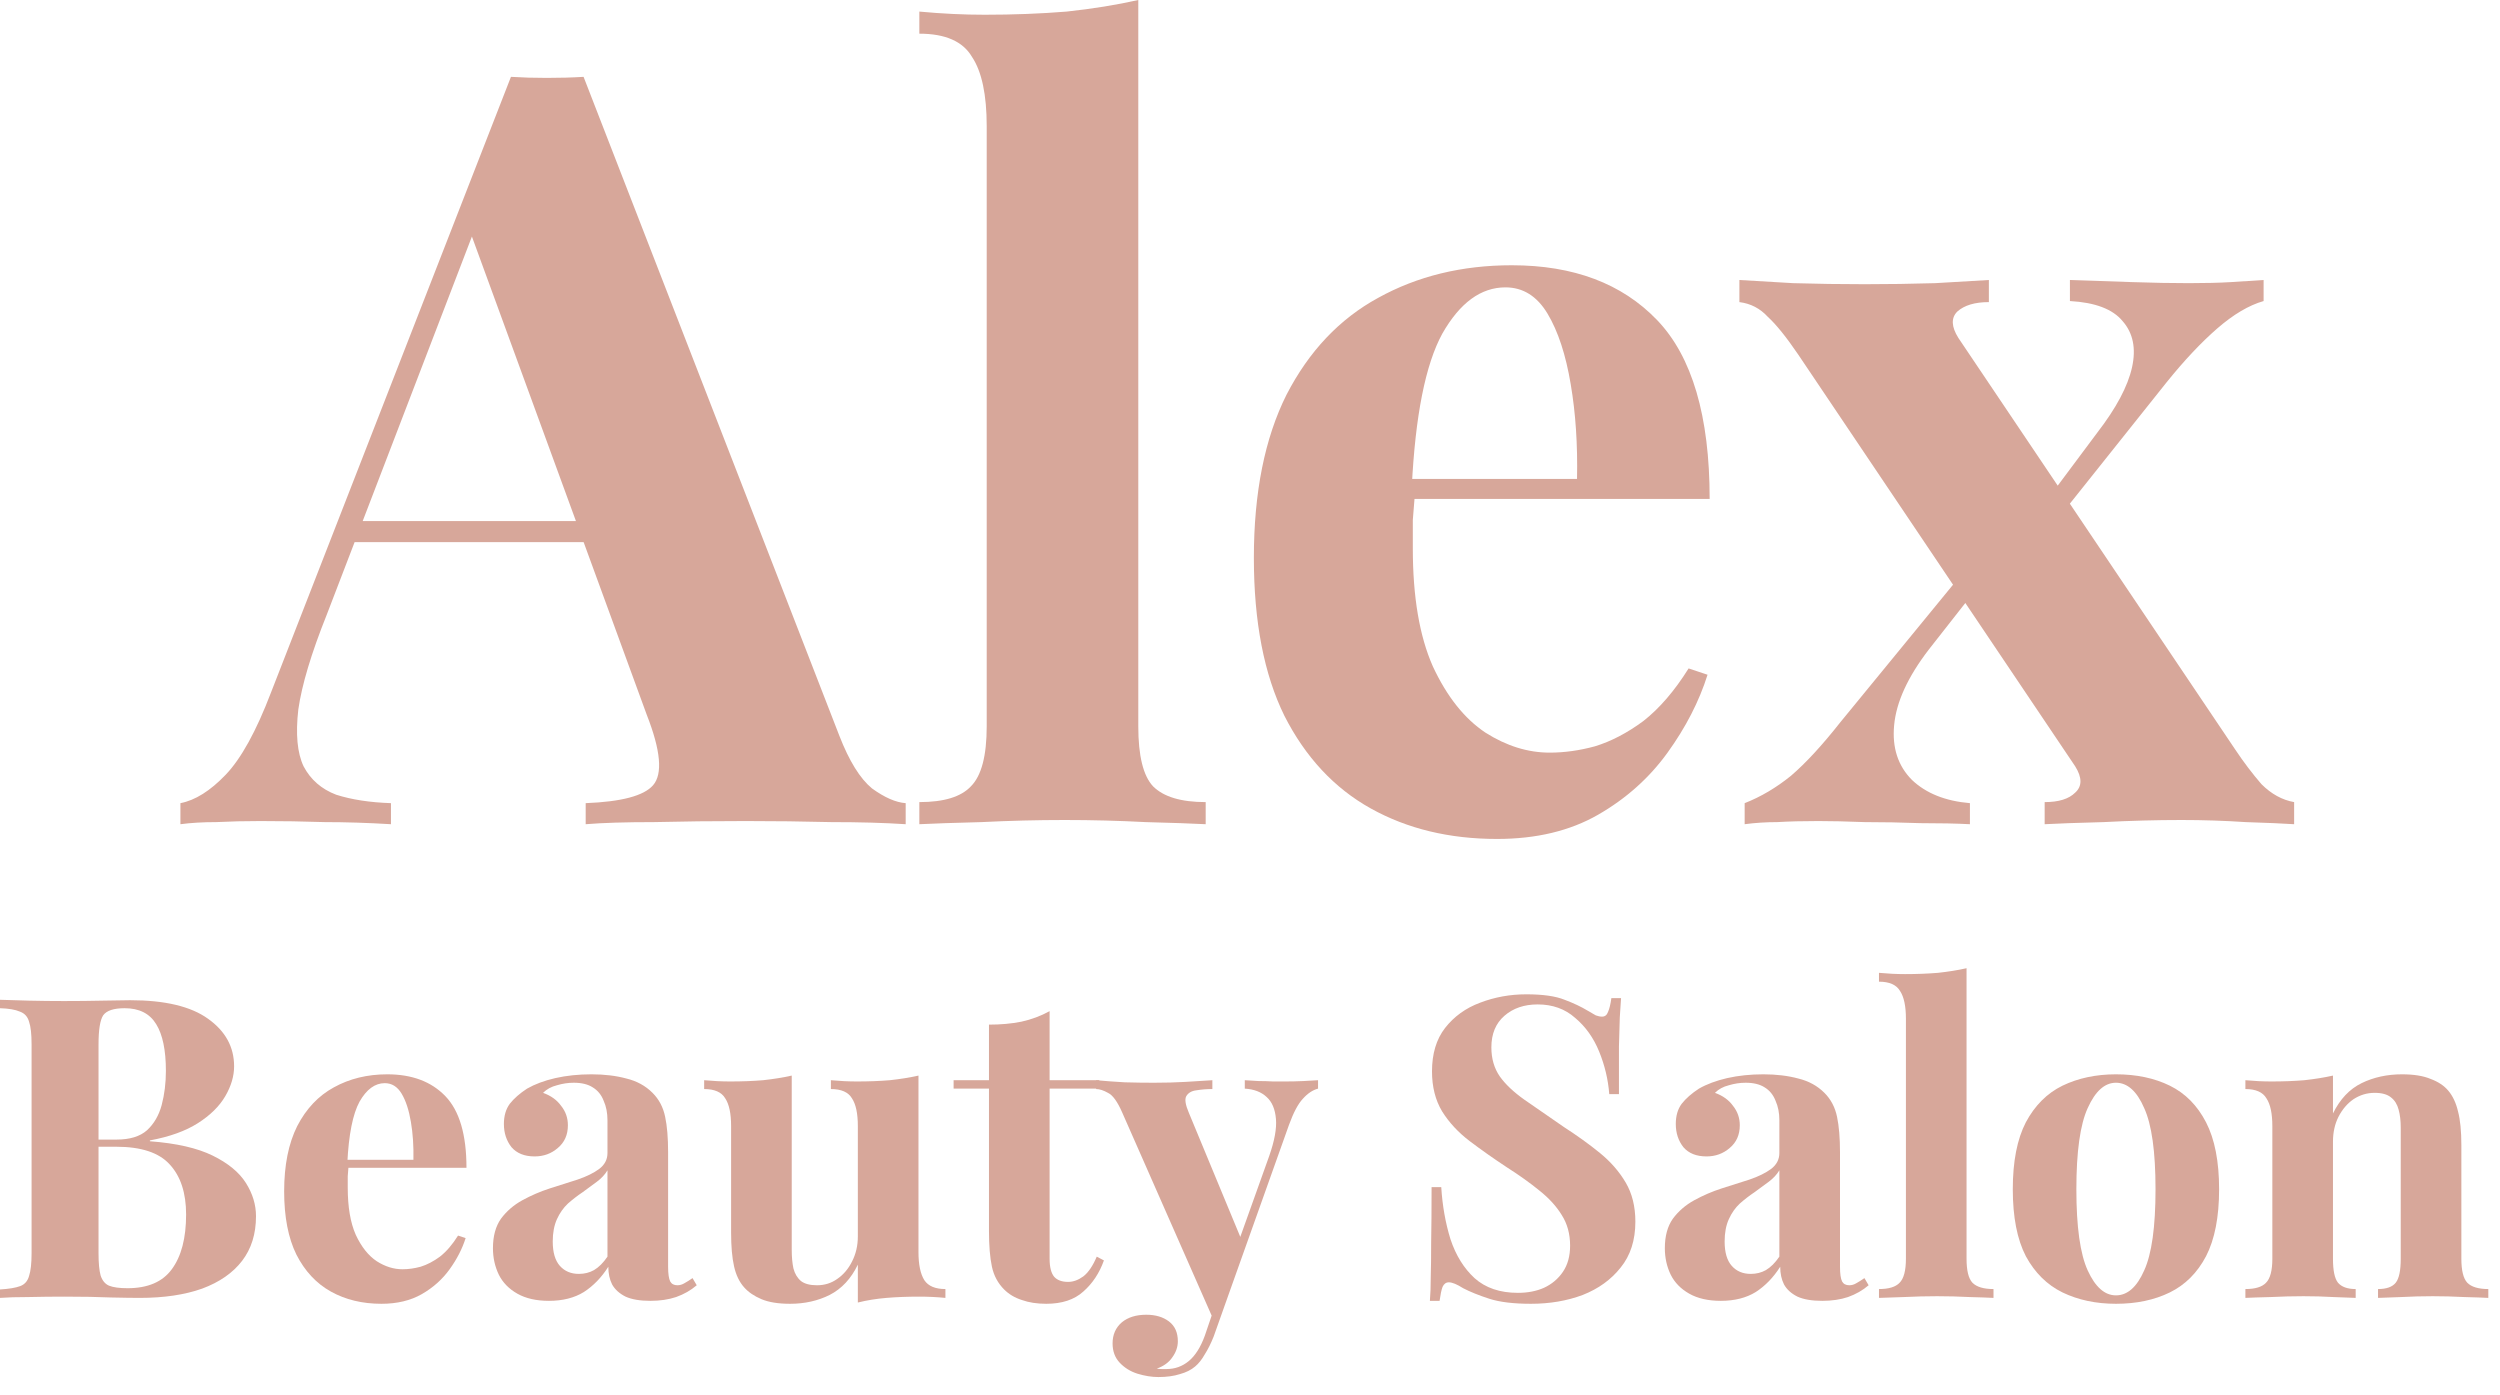 <?xml version="1.0" encoding="UTF-8"?> <svg xmlns="http://www.w3.org/2000/svg" width="95" height="53" viewBox="0 0 95 53" fill="none"><path d="M75.577 10.64V11.48C75.044 11.48 74.644 11.6 74.377 11.84C74.137 12.08 74.15 12.413 74.417 12.84L84.937 28.48C85.257 28.96 85.591 29.4 85.937 29.8C86.311 30.173 86.724 30.4 87.177 30.48V31.32C86.777 31.293 86.164 31.267 85.337 31.24C84.537 31.187 83.724 31.16 82.897 31.16C81.937 31.16 80.951 31.187 79.937 31.24C78.924 31.267 78.177 31.293 77.697 31.32V30.48C78.231 30.48 78.617 30.36 78.857 30.12C79.124 29.88 79.124 29.547 78.857 29.12L68.337 13.48C67.884 12.813 67.497 12.333 67.177 12.04C66.884 11.72 66.524 11.533 66.097 11.48V10.64C66.55 10.667 67.231 10.707 68.137 10.76C69.044 10.787 69.951 10.8 70.857 10.8C71.737 10.8 72.63 10.787 73.537 10.76C74.444 10.707 75.124 10.667 75.577 10.64ZM74.657 21.68C74.657 21.68 74.671 21.76 74.697 21.92C74.751 22.08 74.79 22.24 74.817 22.4C74.871 22.56 74.897 22.64 74.897 22.64L73.297 24.68C72.497 25.72 72.057 26.68 71.977 27.56C71.897 28.413 72.124 29.107 72.657 29.64C73.191 30.147 73.924 30.44 74.857 30.52V31.32C74.35 31.293 73.724 31.28 72.977 31.28C72.257 31.253 71.55 31.24 70.857 31.24C70.164 31.213 69.577 31.2 69.097 31.2C68.51 31.2 67.99 31.213 67.537 31.24C67.111 31.24 66.697 31.267 66.297 31.32V30.52C66.91 30.28 67.497 29.933 68.057 29.48C68.617 29 69.244 28.32 69.937 27.44L74.657 21.68ZM86.017 10.64V11.44C85.457 11.6 84.871 11.947 84.257 12.48C83.644 13.013 83.004 13.693 82.337 14.52L77.937 20.04C77.937 20.04 77.91 19.973 77.857 19.84C77.831 19.68 77.79 19.52 77.737 19.36C77.71 19.2 77.697 19.12 77.697 19.12L79.697 16.44C80.417 15.507 80.857 14.68 81.017 13.96C81.177 13.24 81.057 12.653 80.657 12.2C80.284 11.747 79.617 11.493 78.657 11.44V10.64C79.43 10.667 80.217 10.693 81.017 10.72C81.817 10.747 82.537 10.76 83.177 10.76C83.79 10.76 84.324 10.747 84.777 10.72C85.231 10.693 85.644 10.667 86.017 10.64Z" fill="#D7A79A"></path><path d="M57.447 10.08C59.794 10.08 61.634 10.773 62.967 12.16C64.3 13.547 64.967 15.813 64.967 18.96H51.807L51.727 18.2H59.927C59.954 16.893 59.874 15.693 59.687 14.6C59.5 13.48 59.207 12.587 58.807 11.92C58.407 11.253 57.874 10.92 57.207 10.92C56.274 10.92 55.474 11.507 54.807 12.68C54.167 13.853 53.78 15.8 53.647 18.52L53.767 18.76C53.74 19.08 53.714 19.413 53.687 19.76C53.687 20.107 53.687 20.467 53.687 20.84C53.687 22.68 53.94 24.173 54.447 25.32C54.98 26.467 55.647 27.307 56.447 27.84C57.247 28.347 58.06 28.6 58.887 28.6C59.447 28.6 60.02 28.52 60.607 28.36C61.22 28.173 61.834 27.853 62.447 27.4C63.06 26.92 63.634 26.253 64.167 25.4L64.887 25.64C64.567 26.653 64.06 27.64 63.367 28.6C62.674 29.56 61.794 30.347 60.727 30.96C59.66 31.573 58.38 31.88 56.887 31.88C55.074 31.88 53.474 31.493 52.087 30.72C50.7 29.947 49.607 28.773 48.807 27.2C48.034 25.627 47.647 23.627 47.647 21.2C47.647 18.72 48.06 16.653 48.887 15C49.74 13.347 50.9 12.12 52.367 11.32C53.86 10.493 55.554 10.08 57.447 10.08Z" fill="#D7A79A"></path><path d="M43.255 0V27.6C43.255 28.72 43.442 29.48 43.816 29.88C44.215 30.28 44.882 30.48 45.816 30.48V31.32C45.309 31.293 44.549 31.267 43.535 31.24C42.522 31.187 41.495 31.16 40.456 31.16C39.416 31.16 38.362 31.187 37.295 31.24C36.255 31.267 35.469 31.293 34.935 31.32V30.48C35.869 30.48 36.522 30.28 36.895 29.88C37.295 29.48 37.495 28.72 37.495 27.6V4.8C37.495 3.6 37.309 2.72 36.935 2.16C36.589 1.573 35.922 1.28 34.935 1.28V0.44C35.789 0.52 36.615 0.56 37.416 0.56C38.509 0.56 39.549 0.52 40.535 0.44C41.522 0.333 42.429 0.187 43.255 0Z" fill="#D7A79A"></path><path d="M22.176 2.92L31.896 27.96C32.269 28.92 32.683 29.587 33.136 29.96C33.616 30.307 34.043 30.493 34.416 30.52V31.32C33.616 31.267 32.669 31.24 31.576 31.24C30.509 31.213 29.429 31.2 28.336 31.2C27.109 31.2 25.949 31.213 24.856 31.24C23.763 31.24 22.896 31.267 22.256 31.32V30.52C23.616 30.467 24.469 30.24 24.816 29.84C25.189 29.413 25.109 28.52 24.576 27.16L17.776 8.56L18.496 7.52L12.416 23.36C11.829 24.827 11.469 26.027 11.336 26.96C11.229 27.893 11.296 28.613 11.536 29.12C11.803 29.627 12.216 29.987 12.776 30.2C13.363 30.387 14.056 30.493 14.856 30.52V31.32C13.976 31.267 13.136 31.24 12.336 31.24C11.536 31.213 10.723 31.2 9.896 31.2C9.309 31.2 8.749 31.213 8.216 31.24C7.709 31.24 7.256 31.267 6.856 31.32V30.52C7.416 30.413 7.989 30.053 8.576 29.44C9.163 28.827 9.736 27.787 10.296 26.32L19.416 2.92C19.843 2.947 20.296 2.96 20.776 2.96C21.283 2.96 21.749 2.947 22.176 2.92ZM24.976 19.8V20.6H13.056L13.456 19.8H24.976Z" fill="#D7A79A"></path><path d="M91.276 40.824C91.725 40.824 92.087 40.883 92.365 41C92.653 41.107 92.876 41.256 93.037 41.448C93.207 41.651 93.33 41.912 93.404 42.232C93.49 42.552 93.532 42.984 93.532 43.528V47.832C93.532 48.28 93.607 48.584 93.757 48.744C93.916 48.904 94.183 48.984 94.556 48.984V49.32C94.354 49.309 94.05 49.299 93.644 49.288C93.239 49.267 92.839 49.256 92.445 49.256C92.039 49.256 91.639 49.267 91.245 49.288C90.861 49.299 90.567 49.309 90.365 49.32V48.984C90.684 48.984 90.909 48.904 91.037 48.744C91.165 48.584 91.228 48.28 91.228 47.832V42.856C91.228 42.589 91.202 42.36 91.148 42.168C91.095 41.965 90.999 41.811 90.861 41.704C90.722 41.587 90.514 41.528 90.237 41.528C89.948 41.528 89.682 41.608 89.436 41.768C89.202 41.928 89.01 42.152 88.861 42.44C88.722 42.717 88.653 43.032 88.653 43.384V47.832C88.653 48.28 88.716 48.584 88.844 48.744C88.983 48.904 89.207 48.984 89.516 48.984V49.32C89.325 49.309 89.042 49.299 88.668 49.288C88.306 49.267 87.927 49.256 87.532 49.256C87.127 49.256 86.711 49.267 86.284 49.288C85.858 49.299 85.538 49.309 85.325 49.32V48.984C85.698 48.984 85.959 48.904 86.109 48.744C86.269 48.584 86.349 48.28 86.349 47.832V42.792C86.349 42.312 86.274 41.96 86.124 41.736C85.986 41.501 85.719 41.384 85.325 41.384V41.048C85.666 41.08 85.996 41.096 86.317 41.096C86.764 41.096 87.18 41.08 87.564 41.048C87.959 41.005 88.322 40.947 88.653 40.872V42.312C88.919 41.768 89.282 41.384 89.74 41.16C90.199 40.936 90.711 40.824 91.276 40.824Z" fill="#D7A79A"></path><path d="M80.406 40.824C81.184 40.824 81.867 40.968 82.454 41.256C83.04 41.544 83.499 42.008 83.83 42.648C84.16 43.288 84.326 44.136 84.326 45.192C84.326 46.248 84.16 47.096 83.83 47.736C83.499 48.365 83.04 48.824 82.454 49.112C81.867 49.4 81.184 49.544 80.406 49.544C79.648 49.544 78.971 49.4 78.374 49.112C77.787 48.824 77.323 48.365 76.982 47.736C76.651 47.096 76.486 46.248 76.486 45.192C76.486 44.136 76.651 43.288 76.982 42.648C77.323 42.008 77.787 41.544 78.374 41.256C78.971 40.968 79.648 40.824 80.406 40.824ZM80.406 41.144C79.979 41.144 79.622 41.464 79.334 42.104C79.046 42.733 78.902 43.763 78.902 45.192C78.902 46.621 79.046 47.651 79.334 48.28C79.622 48.909 79.979 49.224 80.406 49.224C80.843 49.224 81.2 48.909 81.478 48.28C81.766 47.651 81.91 46.621 81.91 45.192C81.91 43.763 81.766 42.733 81.478 42.104C81.2 41.464 80.843 41.144 80.406 41.144Z" fill="#D7A79A"></path><path d="M74.729 36.792V47.832C74.729 48.28 74.803 48.584 74.953 48.744C75.113 48.904 75.379 48.984 75.753 48.984V49.32C75.55 49.309 75.246 49.299 74.841 49.288C74.436 49.267 74.025 49.256 73.609 49.256C73.193 49.256 72.772 49.267 72.345 49.288C71.929 49.299 71.614 49.309 71.401 49.32V48.984C71.774 48.984 72.035 48.904 72.185 48.744C72.345 48.584 72.425 48.28 72.425 47.832V38.712C72.425 38.232 72.35 37.88 72.201 37.656C72.062 37.421 71.796 37.304 71.401 37.304V36.968C71.742 37 72.073 37.016 72.393 37.016C72.83 37.016 73.246 37 73.641 36.968C74.035 36.925 74.398 36.867 74.729 36.792Z" fill="#D7A79A"></path><path d="M65.392 49.432C64.912 49.432 64.512 49.341 64.192 49.16C63.872 48.979 63.637 48.739 63.488 48.44C63.338 48.131 63.264 47.795 63.264 47.432C63.264 46.973 63.365 46.6 63.568 46.312C63.781 46.024 64.053 45.789 64.384 45.608C64.714 45.427 65.061 45.277 65.424 45.16C65.797 45.043 66.149 44.931 66.48 44.824C66.821 44.707 67.093 44.573 67.296 44.424C67.509 44.264 67.616 44.061 67.616 43.816V42.568C67.616 42.291 67.568 42.045 67.472 41.832C67.386 41.608 67.248 41.437 67.056 41.32C66.874 41.203 66.634 41.144 66.336 41.144C66.122 41.144 65.909 41.176 65.696 41.24C65.482 41.293 65.306 41.389 65.168 41.528C65.466 41.635 65.696 41.8 65.856 42.024C66.026 42.237 66.112 42.483 66.112 42.76C66.112 43.123 65.984 43.411 65.728 43.624C65.482 43.837 65.189 43.944 64.848 43.944C64.464 43.944 64.17 43.827 63.968 43.592C63.776 43.347 63.68 43.053 63.68 42.712C63.68 42.403 63.754 42.147 63.904 41.944C64.064 41.741 64.282 41.549 64.56 41.368C64.858 41.197 65.216 41.064 65.632 40.968C66.058 40.872 66.517 40.824 67.008 40.824C67.498 40.824 67.941 40.877 68.336 40.984C68.73 41.08 69.061 41.261 69.328 41.528C69.573 41.773 69.733 42.077 69.808 42.44C69.882 42.792 69.92 43.24 69.92 43.784V48.136C69.92 48.403 69.946 48.589 70 48.696C70.053 48.792 70.144 48.84 70.272 48.84C70.368 48.84 70.458 48.813 70.544 48.76C70.64 48.707 70.741 48.643 70.848 48.568L71.008 48.84C70.784 49.032 70.522 49.181 70.224 49.288C69.936 49.384 69.61 49.432 69.248 49.432C68.853 49.432 68.538 49.379 68.304 49.272C68.069 49.155 67.898 49 67.792 48.808C67.696 48.616 67.648 48.392 67.648 48.136C67.392 48.541 67.082 48.861 66.72 49.096C66.357 49.32 65.914 49.432 65.392 49.432ZM66.528 48.408C66.741 48.408 66.933 48.36 67.104 48.264C67.285 48.157 67.456 47.987 67.616 47.752V44.472C67.52 44.632 67.386 44.776 67.216 44.904C67.045 45.032 66.864 45.165 66.672 45.304C66.48 45.432 66.293 45.576 66.112 45.736C65.941 45.896 65.802 46.093 65.696 46.328C65.589 46.563 65.536 46.845 65.536 47.176C65.536 47.592 65.626 47.901 65.808 48.104C65.989 48.307 66.229 48.408 66.528 48.408Z" fill="#D7A79A"></path><path d="M58 37.784C58.629 37.784 59.115 37.853 59.456 37.992C59.797 38.12 60.091 38.259 60.336 38.408C60.464 38.483 60.565 38.541 60.64 38.584C60.725 38.616 60.805 38.632 60.88 38.632C60.987 38.632 61.061 38.573 61.104 38.456C61.157 38.339 61.2 38.163 61.232 37.928H61.6C61.589 38.131 61.573 38.376 61.552 38.664C61.541 38.941 61.531 39.309 61.52 39.768C61.52 40.227 61.52 40.829 61.52 41.576H61.152C61.109 41.021 60.981 40.483 60.768 39.96C60.555 39.437 60.251 39.011 59.856 38.68C59.472 38.339 58.997 38.168 58.432 38.168C57.92 38.168 57.499 38.312 57.168 38.6C56.837 38.888 56.672 39.288 56.672 39.8C56.672 40.227 56.779 40.595 56.992 40.904C57.205 41.203 57.515 41.496 57.92 41.784C58.336 42.072 58.837 42.419 59.424 42.824C59.936 43.155 60.395 43.485 60.8 43.816C61.205 44.147 61.531 44.52 61.776 44.936C62.021 45.352 62.144 45.848 62.144 46.424C62.144 47.128 61.957 47.709 61.584 48.168C61.221 48.627 60.741 48.973 60.144 49.208C59.547 49.432 58.891 49.544 58.176 49.544C57.515 49.544 56.987 49.48 56.592 49.352C56.197 49.224 55.867 49.091 55.6 48.952C55.365 48.803 55.184 48.728 55.056 48.728C54.949 48.728 54.869 48.787 54.816 48.904C54.773 49.021 54.736 49.197 54.704 49.432H54.336C54.357 49.176 54.368 48.877 54.368 48.536C54.379 48.195 54.384 47.752 54.384 47.208C54.395 46.653 54.4 45.955 54.4 45.112H54.768C54.811 45.816 54.928 46.477 55.12 47.096C55.323 47.704 55.627 48.195 56.032 48.568C56.448 48.941 56.997 49.128 57.68 49.128C58.053 49.128 58.384 49.064 58.672 48.936C58.971 48.797 59.211 48.595 59.392 48.328C59.573 48.061 59.664 47.731 59.664 47.336C59.664 46.888 59.557 46.499 59.344 46.168C59.141 45.837 58.859 45.528 58.496 45.24C58.144 44.952 57.733 44.659 57.264 44.36C56.763 44.029 56.293 43.699 55.856 43.368C55.419 43.037 55.067 42.659 54.8 42.232C54.544 41.805 54.416 41.299 54.416 40.712C54.416 40.04 54.581 39.491 54.912 39.064C55.253 38.627 55.696 38.307 56.24 38.104C56.795 37.891 57.381 37.784 58 37.784Z" fill="#D7A79A"></path><path d="M50.086 41.048V41.368C49.883 41.421 49.691 41.549 49.51 41.752C49.328 41.944 49.153 42.275 48.982 42.744L46.726 49.08L46.134 50.2L42.646 42.28C42.465 41.864 42.283 41.613 42.102 41.528C41.931 41.432 41.782 41.384 41.654 41.384V41.048C42.006 41.08 42.368 41.107 42.742 41.128C43.126 41.139 43.494 41.144 43.846 41.144C44.283 41.144 44.683 41.133 45.046 41.112C45.408 41.091 45.75 41.069 46.07 41.048V41.384C45.856 41.384 45.654 41.4 45.462 41.432C45.281 41.453 45.153 41.528 45.078 41.656C45.014 41.773 45.046 41.981 45.174 42.28L47.19 47.144L47.046 47.24L48.23 43.928C48.432 43.352 48.518 42.883 48.486 42.52C48.454 42.147 48.337 41.869 48.134 41.688C47.931 41.496 47.654 41.389 47.302 41.368V41.048C47.472 41.059 47.648 41.069 47.83 41.08C48.011 41.08 48.193 41.085 48.374 41.096C48.555 41.096 48.715 41.096 48.854 41.096C49.067 41.096 49.291 41.091 49.526 41.08C49.761 41.069 49.947 41.059 50.086 41.048ZM46.726 49.08L46.118 50.792C46.011 51.059 45.899 51.283 45.782 51.464C45.675 51.656 45.553 51.811 45.414 51.928C45.264 52.056 45.072 52.152 44.838 52.216C44.603 52.291 44.331 52.328 44.022 52.328C43.766 52.328 43.499 52.285 43.222 52.2C42.955 52.115 42.731 51.976 42.55 51.784C42.368 51.592 42.278 51.347 42.278 51.048C42.278 50.717 42.395 50.451 42.63 50.248C42.864 50.056 43.174 49.96 43.558 49.96C43.91 49.96 44.198 50.045 44.422 50.216C44.646 50.387 44.758 50.637 44.758 50.968C44.758 51.181 44.688 51.384 44.55 51.576C44.422 51.768 44.224 51.912 43.958 52.008C44.011 52.019 44.075 52.024 44.15 52.024C44.224 52.024 44.283 52.024 44.326 52.024C44.646 52.024 44.928 51.923 45.174 51.72C45.419 51.517 45.622 51.197 45.782 50.76L46.342 49.112L46.726 49.08Z" fill="#D7A79A"></path><path d="M39.885 38.424V41.048H41.773V41.368H39.885V47.832C39.885 48.152 39.944 48.381 40.061 48.52C40.178 48.648 40.354 48.712 40.589 48.712C40.781 48.712 40.973 48.643 41.165 48.504C41.357 48.355 41.528 48.104 41.677 47.752L41.949 47.896C41.778 48.376 41.517 48.771 41.165 49.08C40.824 49.389 40.354 49.544 39.757 49.544C39.405 49.544 39.096 49.496 38.829 49.4C38.562 49.315 38.338 49.181 38.157 49C37.922 48.765 37.767 48.477 37.693 48.136C37.618 47.784 37.581 47.331 37.581 46.776V41.368H36.237V41.048H37.581V38.936C38.029 38.936 38.44 38.899 38.813 38.824C39.197 38.739 39.554 38.605 39.885 38.424Z" fill="#D7A79A"></path><path d="M34.902 40.872V47.576C34.902 48.056 34.977 48.413 35.126 48.648C35.275 48.872 35.542 48.984 35.926 48.984V49.32C35.595 49.288 35.264 49.272 34.934 49.272C34.486 49.272 34.07 49.288 33.686 49.32C33.302 49.352 32.939 49.411 32.598 49.496V48.056C32.342 48.589 31.985 48.973 31.526 49.208C31.078 49.432 30.576 49.544 30.022 49.544C29.574 49.544 29.211 49.485 28.934 49.368C28.657 49.251 28.438 49.101 28.278 48.92C28.096 48.717 27.968 48.451 27.894 48.12C27.819 47.789 27.782 47.363 27.782 46.84V42.792C27.782 42.312 27.707 41.96 27.558 41.736C27.419 41.501 27.152 41.384 26.758 41.384V41.048C27.099 41.08 27.43 41.096 27.75 41.096C28.198 41.096 28.614 41.08 28.998 41.048C29.392 41.005 29.755 40.947 30.086 40.872V47.496C30.086 47.763 30.107 47.997 30.15 48.2C30.203 48.403 30.299 48.563 30.438 48.68C30.576 48.787 30.779 48.84 31.046 48.84C31.334 48.84 31.59 48.76 31.814 48.6C32.048 48.44 32.235 48.221 32.374 47.944C32.523 47.656 32.598 47.336 32.598 46.984V42.792C32.598 42.312 32.523 41.96 32.374 41.736C32.235 41.501 31.968 41.384 31.574 41.384V41.048C31.915 41.08 32.246 41.096 32.566 41.096C33.014 41.096 33.43 41.08 33.814 41.048C34.209 41.005 34.571 40.947 34.902 40.872Z" fill="#D7A79A"></path><path d="M20.86 49.432C20.38 49.432 19.98 49.341 19.66 49.16C19.34 48.979 19.106 48.739 18.956 48.44C18.807 48.131 18.732 47.795 18.732 47.432C18.732 46.973 18.834 46.6 19.036 46.312C19.25 46.024 19.522 45.789 19.852 45.608C20.183 45.427 20.53 45.277 20.892 45.16C21.266 45.043 21.618 44.931 21.948 44.824C22.29 44.707 22.562 44.573 22.764 44.424C22.978 44.264 23.084 44.061 23.084 43.816V42.568C23.084 42.291 23.036 42.045 22.94 41.832C22.855 41.608 22.716 41.437 22.524 41.32C22.343 41.203 22.103 41.144 21.804 41.144C21.591 41.144 21.378 41.176 21.164 41.24C20.951 41.293 20.775 41.389 20.636 41.528C20.935 41.635 21.164 41.8 21.324 42.024C21.495 42.237 21.58 42.483 21.58 42.76C21.58 43.123 21.452 43.411 21.196 43.624C20.951 43.837 20.658 43.944 20.316 43.944C19.932 43.944 19.639 43.827 19.436 43.592C19.244 43.347 19.148 43.053 19.148 42.712C19.148 42.403 19.223 42.147 19.372 41.944C19.532 41.741 19.751 41.549 20.028 41.368C20.327 41.197 20.684 41.064 21.1 40.968C21.527 40.872 21.986 40.824 22.476 40.824C22.967 40.824 23.41 40.877 23.804 40.984C24.199 41.08 24.53 41.261 24.796 41.528C25.042 41.773 25.202 42.077 25.276 42.44C25.351 42.792 25.388 43.24 25.388 43.784V48.136C25.388 48.403 25.415 48.589 25.468 48.696C25.522 48.792 25.612 48.84 25.74 48.84C25.836 48.84 25.927 48.813 26.012 48.76C26.108 48.707 26.21 48.643 26.316 48.568L26.476 48.84C26.252 49.032 25.991 49.181 25.692 49.288C25.404 49.384 25.079 49.432 24.716 49.432C24.322 49.432 24.007 49.379 23.772 49.272C23.538 49.155 23.367 49 23.26 48.808C23.164 48.616 23.116 48.392 23.116 48.136C22.86 48.541 22.551 48.861 22.188 49.096C21.826 49.32 21.383 49.432 20.86 49.432ZM21.996 48.408C22.21 48.408 22.402 48.36 22.572 48.264C22.754 48.157 22.924 47.987 23.084 47.752V44.472C22.988 44.632 22.855 44.776 22.684 44.904C22.514 45.032 22.332 45.165 22.14 45.304C21.948 45.432 21.762 45.576 21.58 45.736C21.41 45.896 21.271 46.093 21.164 46.328C21.058 46.563 21.004 46.845 21.004 47.176C21.004 47.592 21.095 47.901 21.276 48.104C21.458 48.307 21.698 48.408 21.996 48.408Z" fill="#D7A79A"></path><path d="M14.718 40.824C15.657 40.824 16.393 41.101 16.926 41.656C17.459 42.211 17.726 43.117 17.726 44.376H12.462L12.43 44.072H15.71C15.721 43.549 15.689 43.069 15.614 42.632C15.539 42.184 15.422 41.827 15.262 41.56C15.102 41.293 14.889 41.16 14.622 41.16C14.249 41.16 13.929 41.395 13.662 41.864C13.406 42.333 13.251 43.112 13.198 44.2L13.246 44.296C13.235 44.424 13.225 44.557 13.214 44.696C13.214 44.835 13.214 44.979 13.214 45.128C13.214 45.864 13.315 46.461 13.518 46.92C13.731 47.379 13.998 47.715 14.318 47.928C14.638 48.131 14.963 48.232 15.294 48.232C15.518 48.232 15.747 48.2 15.982 48.136C16.227 48.061 16.473 47.933 16.718 47.752C16.963 47.56 17.193 47.293 17.406 46.952L17.694 47.048C17.566 47.453 17.363 47.848 17.086 48.232C16.809 48.616 16.457 48.931 16.03 49.176C15.603 49.421 15.091 49.544 14.494 49.544C13.769 49.544 13.129 49.389 12.574 49.08C12.019 48.771 11.582 48.301 11.262 47.672C10.953 47.043 10.798 46.243 10.798 45.272C10.798 44.28 10.963 43.453 11.294 42.792C11.635 42.131 12.099 41.64 12.686 41.32C13.283 40.989 13.961 40.824 14.718 40.824Z" fill="#D7A79A"></path><path d="M0 37.992C0.277 38.003 0.64 38.013 1.088 38.024C1.536 38.035 1.984 38.04 2.432 38.04C2.944 38.04 3.44 38.035 3.92 38.024C4.4 38.013 4.741 38.008 4.944 38.008C6.267 38.008 7.253 38.243 7.904 38.712C8.565 39.181 8.896 39.784 8.896 40.52C8.896 40.893 8.784 41.272 8.56 41.656C8.336 42.04 7.989 42.381 7.52 42.68C7.051 42.979 6.443 43.197 5.696 43.336V43.368C6.699 43.443 7.493 43.624 8.08 43.912C8.667 44.2 9.088 44.547 9.344 44.952C9.6 45.357 9.728 45.779 9.728 46.216C9.728 46.888 9.552 47.453 9.2 47.912C8.848 48.371 8.341 48.723 7.68 48.968C7.019 49.203 6.229 49.32 5.312 49.32C5.056 49.32 4.688 49.315 4.208 49.304C3.728 49.283 3.147 49.272 2.464 49.272C1.995 49.272 1.536 49.277 1.088 49.288C0.64 49.288 0.277 49.299 0 49.32V49C0.341 48.979 0.597 48.936 0.768 48.872C0.939 48.808 1.051 48.68 1.104 48.488C1.168 48.296 1.2 48.008 1.2 47.624V39.688C1.2 39.293 1.168 39.005 1.104 38.824C1.051 38.632 0.933 38.504 0.752 38.44C0.581 38.365 0.331 38.323 0 38.312V37.992ZM4.736 38.312C4.32 38.312 4.048 38.403 3.92 38.584C3.803 38.765 3.744 39.133 3.744 39.688V47.624C3.744 47.997 3.771 48.28 3.824 48.472C3.888 48.664 3.995 48.792 4.144 48.856C4.304 48.92 4.539 48.952 4.848 48.952C5.616 48.952 6.176 48.712 6.528 48.232C6.891 47.741 7.072 47.048 7.072 46.152C7.072 45.331 6.864 44.696 6.448 44.248C6.043 43.8 5.365 43.576 4.416 43.576H3.056C3.056 43.576 3.056 43.533 3.056 43.448C3.056 43.352 3.056 43.304 3.056 43.304H4.432C4.933 43.304 5.317 43.187 5.584 42.952C5.851 42.707 6.037 42.387 6.144 41.992C6.251 41.587 6.304 41.155 6.304 40.696C6.304 39.907 6.181 39.315 5.936 38.92C5.691 38.515 5.291 38.312 4.736 38.312Z" fill="#D7A79A"></path></svg> 